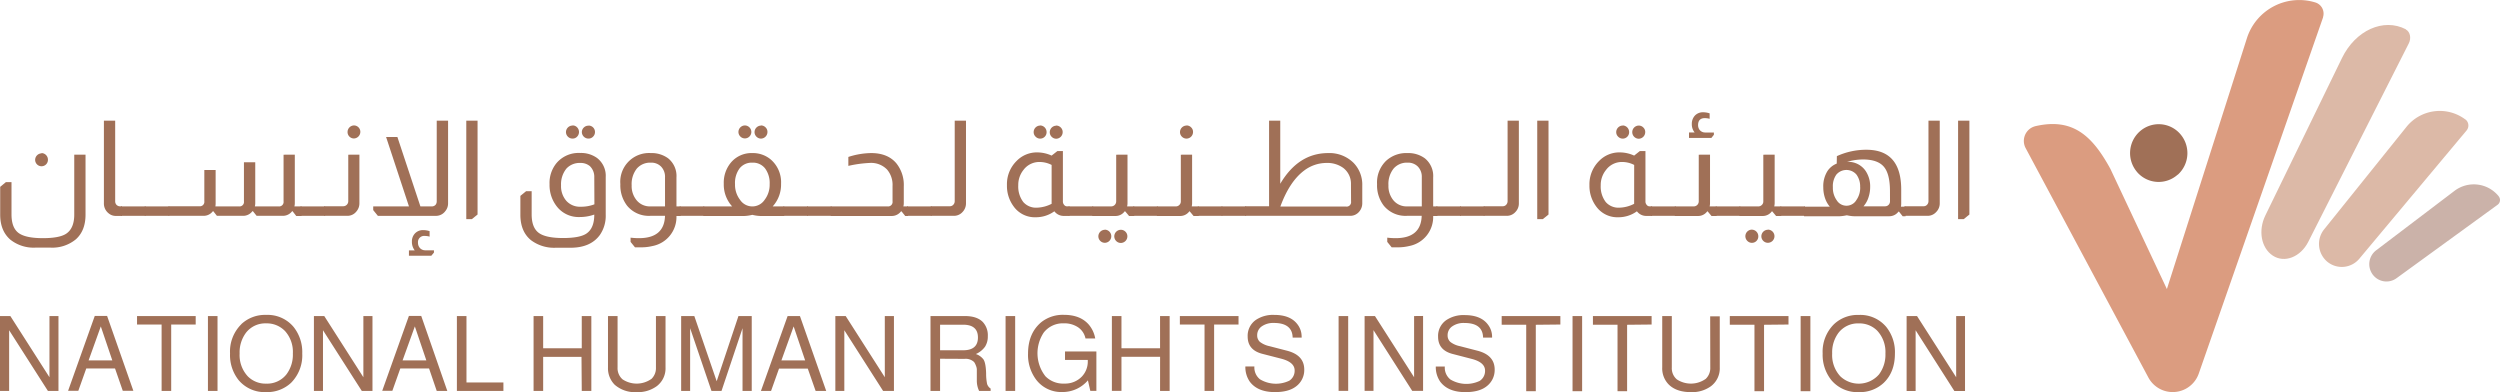 <svg id="Layer_1" data-name="Layer 1" xmlns="http://www.w3.org/2000/svg" viewBox="0 0 782.46 122.72"><defs><style>.cls-1{fill:#db9c80;}.cls-2{fill:#a07057;}.cls-3{fill:#dcb9a7;}.cls-4{fill:#cbb2a9;}</style></defs><title>National Human Rights Institution</title><g id="Group_2389" data-name="Group 2389"><path id="Path_945" data-name="Path 945" class="cls-1" d="M724.7.78h0a3.65,3.65,0,0,1,2.37,4.58l0,.11L688.19,116.89a8.64,8.64,0,0,1-15.79,1.25L634,46.37a4.77,4.77,0,0,1,1.94-6.46,5.4,5.4,0,0,1,1.18-.44c11.56-2.62,17.68,2.91,23.4,13.39l17.68,37.61,25.15-78.83A17.2,17.2,0,0,1,724.7.78"/><path id="Path_949" data-name="Path 949" class="cls-2" d="M18.3,98.92v23.44H15l-12.14-19v19H0V98.92H3.24l12.24,19.15V98.92ZM36,115.32H27l-2.49,7H21.31l8.35-23.44h3.86l8.22,23.44H38.43Zm-.85-2.52-3.6-10.64L27.73,112.8Zm18.43-11.23v20.79h-3V101.57H42.89V98.92H61.25v2.65Zm14.5,20.79h-3V98.92h3Zm7.43-20.89a10.81,10.81,0,0,1,7.79-2.91,10.58,10.58,0,0,1,8.58,3.76,12.59,12.59,0,0,1,2.72,8.32,12.16,12.16,0,0,1-3.5,9.17,10.89,10.89,0,0,1-7.79,2.91A10.62,10.62,0,0,1,74.71,119,12.55,12.55,0,0,1,72,110.64a12,12,0,0,1,3.54-9.17m13.52,2a7.86,7.86,0,0,0-5.77-2.26A7.62,7.62,0,0,0,77,104.13a10.22,10.22,0,0,0-2,6.51,9.73,9.73,0,0,0,2.58,7.17,7.77,7.77,0,0,0,5.73,2.26,7.69,7.69,0,0,0,6.35-2.91,10.23,10.23,0,0,0,2-6.52,9.73,9.73,0,0,0-2.58-7.17m27.5-4.55v23.44h-3.34l-12.15-19v19H98.25V98.92h3.24l12.24,19.15V98.92Zm17.71,16.4h-9l-2.49,7h-3.17l8.35-23.44h3.86L140,122.36h-3.31Zm-.85-2.52-3.6-10.64L126,112.8ZM146,98.92v20.79h11.56v2.65H143V98.92Zm36,12.77H170v10.67h-3V98.92h3V109h12.08V98.92h3v23.44h-3ZM205.3,98.92h3V115a7,7,0,0,1-2.79,5.9,10,10,0,0,1-6.25,1.83,9.59,9.59,0,0,1-6.88-2.32,7.3,7.3,0,0,1-2.09-5.4V98.92h3V115a4.63,4.63,0,0,0,1.57,3.74,8,8,0,0,0,9.07-.18A4.7,4.7,0,0,0,205.3,115Zm20.52,23.44h-3.14L216,102.72v19.64h-2.81V98.92h4.12l7,20.4,6.81-20.4h4.16v23.44H232.4V102.72Zm27-7h-9l-2.49,7h-3.17l8.35-23.44h3.86l8.22,23.44h-3.31ZM252,112.8l-3.6-10.64-3.83,10.64Zm27.79-13.88v23.44H276.4l-12.14-19v19h-2.81V98.92h3.24l12.24,19.15V98.92Zm14.44,13.36v10.08h-3V98.92H302q3.73,0,5.57,1.83a6.07,6.07,0,0,1,1.6,4.46,5.9,5.9,0,0,1-.87,3.3,7.08,7.08,0,0,1-2.87,2.3,5,5,0,0,1,2.36,1.66c.5.72.79,2.2.85,4.42a15.75,15.75,0,0,0,.31,3.29,2.66,2.66,0,0,0,1.1,1.43v.75h-3.6a7.43,7.43,0,0,1-.72-3.18l0-3.66a3.65,3.65,0,0,0-.3-1.12,4.58,4.58,0,0,0-.55-1.08,3.79,3.79,0,0,0-3-1Zm0-2.65h7.24c3.07,0,4.61-1.35,4.61-4s-1.54-4-4.61-4h-7.24Zm23.5,12.73h-3V98.92h3ZM343.15,110v12.34h-1.9l-.75-3.3a10.42,10.42,0,0,1-8,3.66,9.86,9.86,0,0,1-8.12-3.76,12.91,12.91,0,0,1-2.62-8.25q0-6.45,4.23-9.92a10.86,10.86,0,0,1,7-2.23c3.39,0,6,1,7.8,3.08a9.09,9.09,0,0,1,2,4.32h-3.05a5.54,5.54,0,0,0-2.29-3.48,7.64,7.64,0,0,0-4.52-1.26,7.56,7.56,0,0,0-6.25,2.88,11.67,11.67,0,0,0,.52,13.68,7.74,7.74,0,0,0,5.93,2.29,7.23,7.23,0,0,0,5.5-2.22,6.79,6.79,0,0,0,1.83-4.78v-.4h-7.13V110Zm19.94,1.67H351v10.67h-3V98.92h3V109h12.08V98.92h3v23.44h-3ZM380,101.57v20.79h-3V101.57h-7.72V98.92h18.36v2.65Zm27.4,3.73v.36h-2.82c-.06-3-2-4.58-5.86-4.58a6.27,6.27,0,0,0-3.8,1.06,3.33,3.33,0,0,0-1.44,2.8,2.68,2.68,0,0,0,.87,2.08,7.52,7.52,0,0,0,3,1.33l5.56,1.44c3.54.94,5.3,2.9,5.3,5.89a6.37,6.37,0,0,1-2.58,5.27q-2.3,1.77-6.58,1.77-5.44,0-7.89-3.27a8,8,0,0,1-1.38-4.75h2.82v.07a4.72,4.72,0,0,0,1.75,3.94,9.68,9.68,0,0,0,9.18.44,3.66,3.66,0,0,0,1.67-3.21q0-2.61-4.29-3.7l-5.83-1.5q-4.57-1.18-4.58-5.4a6.05,6.05,0,0,1,2.52-5.18,9.61,9.61,0,0,1,5.8-1.6c3.4,0,5.83,1,7.3,3a6.25,6.25,0,0,1,1.27,3.77m14.57,17h-3V98.92h3Zm23.44-23.44v23.44H442l-12.12-19v19H427.1V98.92h3.24l12.25,19.15V98.92ZM467,105.31v.36h-2.82c-.06-3.06-2-4.59-5.86-4.58a6.18,6.18,0,0,0-3.8,1.06,3.32,3.32,0,0,0-1.44,2.8,2.68,2.68,0,0,0,.87,2.08,7.36,7.36,0,0,0,3,1.32l5.56,1.44q5.31,1.41,5.3,5.9a6.4,6.4,0,0,1-2.59,5.27c-1.52,1.18-3.72,1.77-6.58,1.77-3.62,0-6.25-1.1-7.88-3.28a8,8,0,0,1-1.38-4.74h2.82v.06a4.72,4.72,0,0,0,1.75,4,9.71,9.71,0,0,0,9.18.44,3.7,3.7,0,0,0,1.67-3.21q0-2.62-4.29-3.7l-5.83-1.51q-4.57-1.17-4.58-5.4a6,6,0,0,1,2.52-5.17,9.63,9.63,0,0,1,5.8-1.6q5.1,0,7.3,3a6.17,6.17,0,0,1,1.28,3.76m13.68-3.73v20.79h-3v-20.8H470V98.92h18.37v2.65Zm14.5,20.79h-3V98.92h3Zm14.08-20.79v20.79h-3v-20.8h-7.7V98.92h18.37v2.65Zm26-2.65h3V115a7,7,0,0,1-2.79,5.9,10,10,0,0,1-6.25,1.83q-4.46,0-6.87-2.32a7.18,7.18,0,0,1-2.1-5.4V98.92h3V115a4.57,4.57,0,0,0,1.57,3.74,8,8,0,0,0,9.07-.18,4.69,4.69,0,0,0,1.4-3.56Zm16.86,2.65v20.79h-3v-20.8H541.4V98.92h18.37v2.65Zm14.5,20.79h-3.05V98.92h3.05ZM574,101.48a10.79,10.79,0,0,1,7.79-2.91,10.58,10.58,0,0,1,8.58,3.76,12.58,12.58,0,0,1,2.71,8.32q0,5.79-3.5,9.17a10.89,10.89,0,0,1-7.79,2.91,10.64,10.64,0,0,1-8.61-3.76,12.65,12.65,0,0,1-2.72-8.32,12.08,12.08,0,0,1,3.54-9.17m13.52,2a7.84,7.84,0,0,0-5.76-2.26,7.68,7.68,0,0,0-6.32,2.92,10.22,10.22,0,0,0-2,6.51,9.74,9.74,0,0,0,2.59,7.17,8.39,8.39,0,0,0,12.08-.65,10.29,10.29,0,0,0,2-6.52,9.78,9.78,0,0,0-2.59-7.17m27.5-4.55v23.44h-3.34l-12.12-19v19h-2.82V98.92H600l12.25,19.15V98.92Z"/><path id="Path_946" data-name="Path 946" class="cls-3" d="M753,9.24h0c1.33.7,1.75,2.68.92,4.33L722.44,75.71C720,80.48,715,82.42,711.34,80s-4.6-7.87-2.34-12.53l24-49.3c4.22-8.69,13-12.64,20-9"/><path id="Path_947" data-name="Path 947" class="cls-3" d="M771.6,37.35h0a2.41,2.41,0,0,1,.47,3.39l-.07.09L738.41,81a7.14,7.14,0,0,1-10,.92l-.14-.12a7.28,7.28,0,0,1-.87-10l25.76-32.06a13.36,13.36,0,0,1,18.48-2.33"/><path id="Path_948" data-name="Path 948" class="cls-4" d="M782.06,61.47h0a1.81,1.81,0,0,1-.27,2.55l-.07.06-31.65,23a5.35,5.35,0,0,1-7.47-1.18,1,1,0,0,1-.08-.11,5.45,5.45,0,0,1,1.17-7.44l24.51-18.6a10,10,0,0,1,13.86,1.69"/><path id="Path_955" data-name="Path 955" class="cls-2" d="M140.24,37.76V63.6a3.75,3.75,0,0,1-.88,2.5,3.61,3.61,0,0,1-2.91,1.46H118.27l-1.46-1.8V64.6H128l-7.16-21.72h3.54l7.2,21.72h3.57a1.54,1.54,0,0,0,1.21-.54,1.7,1.7,0,0,0,.33-1V37.76ZM129.8,78.37a4.33,4.33,0,0,1-.88-2.75,3.58,3.58,0,0,1,1-2.6,3.41,3.41,0,0,1,2.54-1,6.5,6.5,0,0,1,2,.33v1.71a5.21,5.21,0,0,0-1.46-.21,1.93,1.93,0,0,0-2.17,1.66,2,2,0,0,0,0,.54,2.35,2.35,0,0,0,.5,1.46,2.22,2.22,0,0,0,1.83.83h2.66v.71l-.83,1h-7V78.37Z"/><path id="Path_951" data-name="Path 951" class="cls-2" d="M26.77,48.41V67.18c0,3.33-1,5.89-3,7.7a11.58,11.58,0,0,1-8,2.62H11.13A11.69,11.69,0,0,1,3.23,75C1.12,73.16.06,70.56.06,67.18v-8.7L1.85,57H3.6V67.1q0,4.16,2.19,5.8c1.45,1.09,4,1.64,7.63,1.64q5.21,0,7.32-1.41,2.51-1.71,2.5-6V48.41ZM13,47.91a2.06,2.06,0,0,1,2,2,2,2,0,0,1-3.44,1.51l0,0A2,2,0,0,1,11,50a2.06,2.06,0,0,1,2-2"/><path id="Path_956" data-name="Path 956" class="cls-2" d="M149.47,37.76V67.14l-1.79,1.45h-1.74V37.76Z"/><path id="Path_957" data-name="Path 957" class="cls-2" d="M186.05,67.14a13.71,13.71,0,0,1-4.66.79,8.64,8.64,0,0,1-7.2-3.42A10.85,10.85,0,0,1,172,57.65,9.76,9.76,0,0,1,174.22,51a9.05,9.05,0,0,1,7.37-3.12,8.58,8.58,0,0,1,5.24,1.54,7,7,0,0,1,2.75,6V67.18a10.5,10.5,0,0,1-1.83,6.36q-2.91,4-9.2,4h-4.62a12,12,0,0,1-7.74-2.37q-3.31-2.7-3.32-7.95V61.31l1.78-1.46h1.75V67.1q0,4.11,2.19,5.76c1.45,1.09,4,1.64,7.63,1.64q5.21,0,7.28-1.37C185.2,72,186,70,186,67.14m0-11.65A4.64,4.64,0,0,0,184.63,52a4.48,4.48,0,0,0-3-1,5.63,5.63,0,0,0-4.33,1.74A7.77,7.77,0,0,0,175.6,58a7,7,0,0,0,1.66,4.87,5.69,5.69,0,0,0,4.45,1.83,11.62,11.62,0,0,0,4.33-.75Zm-6.82-16.23a1.88,1.88,0,0,1,1.45.6,2.09,2.09,0,0,1,0,2.91,1.88,1.88,0,0,1-1.45.6,2,2,0,0,1-1.44-.6,2,2,0,0,1-.6-1.47,2.06,2.06,0,0,1,2-2m5.08,0a2,2,0,0,1,2,2,2,2,0,0,1-.6,1.47,1.93,1.93,0,0,1-1.43.6,2.06,2.06,0,0,1-2.08-2v0a2,2,0,0,1,.6-1.44,2,2,0,0,1,1.48-.59"/><path id="Path_958" data-name="Path 958" class="cls-2" d="M203.56,67.55a8.78,8.78,0,0,1-7.28-3.16,10.41,10.41,0,0,1-2.12-6.74,9,9,0,0,1,9.53-9.74,8.75,8.75,0,0,1,5.41,1.63,7.08,7.08,0,0,1,2.62,6V64.6h1.33v3h-1.33A9.24,9.24,0,0,1,204.23,77a14.84,14.84,0,0,1-3.58.41c-.67,0-1.3,0-1.91,0l-1.38-1.7V74.38a21,21,0,0,0,2.63.16q7.94,0,8.15-7Zm4.58-12.06a4.56,4.56,0,0,0-1.25-3.37,4.27,4.27,0,0,0-3.2-1.21,5.49,5.49,0,0,0-4.39,1.87,7.78,7.78,0,0,0-1.6,5.2,6.94,6.94,0,0,0,1.63,4.79,5.33,5.33,0,0,0,4.2,1.83h4.61Z"/><path id="Path_963" data-name="Path 963" class="cls-2" d="M352.89,48.41V63.6a4.21,4.21,0,0,1-.12,1H355v3h-1.62l-1.21-1.45H352a3.5,3.5,0,0,1-2.92,1.45h-7.23v-3h5.9A1.57,1.57,0,0,0,349.35,63V48.42Zm-7.12,23.47a2.06,2.06,0,0,1,1.44,3.52,2,2,0,0,1-2.84,0l0,0a2,2,0,0,1-.6-1.48,2.06,2.06,0,0,1,2-2m5,0a2,2,0,0,1,1.48.6,2,2,0,0,1,.6,1.44,2.07,2.07,0,0,1-2,2.08h-.05a2,2,0,0,1-1.44-.6,2.06,2.06,0,0,1,1.44-3.52"/><path id="Path_966" data-name="Path 966" class="cls-2" d="M440.39,67.55a8.78,8.78,0,0,1-7.28-3.16A10.41,10.41,0,0,1,431,57.65a9.44,9.44,0,0,1,2.83-7.32,9.32,9.32,0,0,1,6.7-2.42,8.75,8.75,0,0,1,5.41,1.63,7.1,7.1,0,0,1,2.62,6V64.6h1.33v3h-1.33A9.24,9.24,0,0,1,441.06,77a14.84,14.84,0,0,1-3.58.41c-.67,0-1.3,0-1.91,0l-1.38-1.7V74.38a20.94,20.94,0,0,0,2.62.16q7.95,0,8.16-7ZM445,55.49a4.56,4.56,0,0,0-1.25-3.37,4.29,4.29,0,0,0-3.2-1.21,5.47,5.47,0,0,0-4.39,1.87,7.73,7.73,0,0,0-1.6,5.2,7,7,0,0,0,1.62,4.79,5.35,5.35,0,0,0,4.2,1.83H445Z"/><path id="Path_968" data-name="Path 968" class="cls-2" d="M484.66,37.76V67.14l-1.79,1.45h-1.74V37.76Z"/><path id="Path_971" data-name="Path 971" class="cls-2" d="M555.44,48.41V63.6a4.81,4.81,0,0,1-.13,1h2.2v3h-1.62l-1.21-1.45h-.12a3.52,3.52,0,0,1-2.92,1.45H544.4v-3h5.91a1.49,1.49,0,0,0,1.08-.42,1.47,1.47,0,0,0,.5-1.16V48.42Zm-7.12,23.47a2.06,2.06,0,0,1,2,2,2,2,0,0,1-3.44,1.51l0,0a2.06,2.06,0,0,1,1.44-3.52m5,0a2.06,2.06,0,1,1,0,4.12h0a2,2,0,0,1-1.44-.6,2,2,0,0,1-.6-1.48,2.06,2.06,0,0,1,2-2"/><path id="Path_974" data-name="Path 974" class="cls-2" d="M616.39,37.76V67.14l-1.79,1.45h-1.75V37.76Z"/><path id="Path_952" data-name="Path 952" class="cls-2" d="M36.05,37.76V63a1.61,1.61,0,0,0,.42,1.12,1.59,1.59,0,0,0,1.17.46h.54v3H36.26a3.44,3.44,0,0,1-2.33-.87,3.86,3.86,0,0,1-1.41-3.08V37.76Z"/><rect id="Rectangle_126" data-name="Rectangle 126" class="cls-2" x="37.89" y="64.6" width="7.7" height="2.95"/><rect id="Rectangle_127" data-name="Rectangle 127" class="cls-2" x="45.29" y="64.6" width="7.7" height="2.95"/><path id="Path_953" data-name="Path 953" class="cls-2" d="M92.27,48.41V63.6a3.76,3.76,0,0,1-.13,1h2.25v3H92.72L91.56,66.1h-.13a3.58,3.58,0,0,1-2.91,1.45h-8.2L79.16,66.1H79a3.58,3.58,0,0,1-2.91,1.45h-8.2L66.75,66.1h-.12a3.59,3.59,0,0,1-2.91,1.45h-11v-3h9.65a1.39,1.39,0,0,0,1.58-1.19,1.27,1.27,0,0,0,0-.39V53.2h3.54V63.6a5.62,5.62,0,0,1-.08,1h7.36a1.4,1.4,0,0,0,1.58-1.19,1.34,1.34,0,0,0,0-.4V50.78h3.54V63.6a4.21,4.21,0,0,1-.12,1h7.4a1.4,1.4,0,0,0,1.58-1.19,1.28,1.28,0,0,0,0-.39V48.42Z"/><rect id="Rectangle_128" data-name="Rectangle 128" class="cls-2" x="94.06" y="64.6" width="7.7" height="2.95"/><path id="Path_954" data-name="Path 954" class="cls-2" d="M112.49,48.41V63.6a3.9,3.9,0,0,1-1,2.66,3.54,3.54,0,0,1-2.79,1.29h-7.24v-3h5.91A1.57,1.57,0,0,0,109,63V48.42Zm-1.79-9.15a2,2,0,0,1,2.08,2,2.08,2.08,0,0,1-2,2.08h0a2,2,0,0,1-2-2.08,2.06,2.06,0,0,1,2-2"/><rect id="Rectangle_129" data-name="Rectangle 129" class="cls-2" x="212.72" y="64.6" width="7.7" height="2.95"/><path id="Path_959" data-name="Path 959" class="cls-2" d="M229.15,64.6a10.14,10.14,0,0,1-2.62-7.08,9.8,9.8,0,0,1,2.21-6.61,8.39,8.39,0,0,1,6.74-3,8.65,8.65,0,0,1,5.74,2,9.38,9.38,0,0,1,3.24,7.62,10.13,10.13,0,0,1-2.62,7.07h3.62v3H239a12.15,12.15,0,0,1-3.45-.34h-.17a12.15,12.15,0,0,1-3.45.34H220.12v-3Zm6.33-13.69a4.82,4.82,0,0,0-4,1.79,7.66,7.66,0,0,0-1.43,4.95,7.71,7.71,0,0,0,1.56,4.87A4.61,4.61,0,0,0,238,63.85a4.68,4.68,0,0,0,1.33-1.33,7.71,7.71,0,0,0,1.56-4.87,7.73,7.73,0,0,0-1.44-4.95,4.8,4.8,0,0,0-4-1.79m-2.29-11.65a2.06,2.06,0,0,1,2,2,2,2,0,0,1-.6,1.47,2,2,0,0,1-2.84,0l0,0a2,2,0,0,1-.6-1.47,2.06,2.06,0,0,1,2-2m5,0a2,2,0,0,1,1.48.6,1.93,1.93,0,0,1,.6,1.43,2.07,2.07,0,0,1-2,2.09h0a2,2,0,0,1-1.44-.6,2,2,0,0,1-.6-1.47,2.06,2.06,0,0,1,2-2"/><rect id="Rectangle_130" data-name="Rectangle 130" class="cls-2" x="245.17" y="64.6" width="7.7" height="2.95"/><rect id="Rectangle_131" data-name="Rectangle 131" class="cls-2" x="252.58" y="64.6" width="7.7" height="2.95"/><path id="Path_960" data-name="Path 960" class="cls-2" d="M265.52,49.12a23.83,23.83,0,0,1,7.15-1.21c3.44,0,6.07,1.07,7.87,3.2a10.79,10.79,0,0,1,2.33,7.2V63.6a3.76,3.76,0,0,1-.13,1h1.46v3h-.88l-1.16-1.45H282a3.61,3.61,0,0,1-2.92,1.45H260v-3h17.77a1.4,1.4,0,0,0,1.58-1.19,1.28,1.28,0,0,0,0-.39V58.19a7.35,7.35,0,0,0-1.71-5.12A6.93,6.93,0,0,0,272.17,51a37.22,37.22,0,0,0-6.65.92Z"/><rect id="Rectangle_132" data-name="Rectangle 132" class="cls-2" x="283.91" y="64.6" width="7.7" height="2.95"/><path id="Path_961" data-name="Path 961" class="cls-2" d="M302.34,37.76V63.6a3.87,3.87,0,0,1-1.08,2.75,3.56,3.56,0,0,1-2.7,1.2h-7.24v-3h5.91a1.44,1.44,0,0,0,1.2-.54,1.59,1.59,0,0,0,.38-1V37.76Z"/><path id="Path_962" data-name="Path 962" class="cls-2" d="M332.67,47.29V63a1.59,1.59,0,0,0,.42,1.16,1.08,1.08,0,0,0,.83.42h.83v3H333a3.64,3.64,0,0,1-3-1.45A9.85,9.85,0,0,1,324.14,68a8.14,8.14,0,0,1-6.9-3.41,10.76,10.76,0,0,1-2.08-6.66,10.16,10.16,0,0,1,3-7.53,8.81,8.81,0,0,1,6.53-2.7,10.9,10.9,0,0,1,4.45,1l1.79-1.41Zm-3.53,4.33a8.27,8.27,0,0,0-3.7-.92,6.18,6.18,0,0,0-5.12,2.5A7.48,7.48,0,0,0,318.7,58a8,8,0,0,0,1.58,5.24A5.26,5.26,0,0,0,324.44,65a10.72,10.72,0,0,0,4.7-1.21Zm-3.58-12.36a2.07,2.07,0,0,1,2,2,2,2,0,0,1-3.44,1.51l0,0a1.94,1.94,0,0,1-.6-1.47,2.05,2.05,0,0,1,2-2m5,0a2,2,0,0,1,1.48.6,2,2,0,0,1,.6,1.44,2.07,2.07,0,0,1-2,2.08h0a2,2,0,0,1-1.44-.6,2,2,0,0,1-.6-1.48,2.06,2.06,0,0,1,2-2"/><rect id="Rectangle_133" data-name="Rectangle 133" class="cls-2" x="334.46" y="64.6" width="7.7" height="2.95"/><rect id="Rectangle_134" data-name="Rectangle 134" class="cls-2" x="354.68" y="64.6" width="7.69" height="2.95"/><path id="Path_964" data-name="Path 964" class="cls-2" d="M373.11,48.41V63.6a4.21,4.21,0,0,1-.12,1h2.2v3h-1.62l-1.21-1.45h-.12a3.51,3.51,0,0,1-2.91,1.45h-7.24v-3H368a1.46,1.46,0,0,0,1.08-.42,1.5,1.5,0,0,0,.5-1.16V48.42Zm-1.79-9.15a2,2,0,0,1,1.48.6,1.93,1.93,0,0,1,.6,1.44,2.06,2.06,0,0,1-2,2.08h-.05a2,2,0,0,1-1.43-.6,2,2,0,0,1-.6-1.48,2.06,2.06,0,0,1,2-2"/><rect id="Rectangle_135" data-name="Rectangle 135" class="cls-2" x="374.9" y="64.6" width="7.7" height="2.95"/><rect id="Rectangle_136" data-name="Rectangle 136" class="cls-2" x="382.31" y="64.6" width="7.7" height="2.95"/><path id="Path_965" data-name="Path 965" class="cls-2" d="M400.7,37.76V57.52q5.66-9.6,15-9.61A10.72,10.72,0,0,1,423.67,51a9.78,9.78,0,0,1,2.7,7.08V63.6a4,4,0,0,1-.88,2.54,3.58,3.58,0,0,1-2.87,1.41H389.71v-3h7.49V37.76Zm22.13,19.93a6.19,6.19,0,0,0-2.45-5.16A8.47,8.47,0,0,0,415.14,51a11.59,11.59,0,0,0-7,2.41q-4.55,3.42-7.41,11.24h20.55a1.39,1.39,0,0,0,1.58-1.19,1.28,1.28,0,0,0,0-.39Z"/><rect id="Rectangle_137" data-name="Rectangle 137" class="cls-2" x="449.55" y="64.6" width="7.7" height="2.95"/><rect id="Rectangle_138" data-name="Rectangle 138" class="cls-2" x="456.95" y="64.6" width="7.7" height="2.95"/><path id="Path_967" data-name="Path 967" class="cls-2" d="M475.38,37.76V63.6a3.79,3.79,0,0,1-1.08,2.75,3.56,3.56,0,0,1-2.7,1.2h-7.24v-3h5.91a1.44,1.44,0,0,0,1.21-.54,1.63,1.63,0,0,0,.37-1V37.76Z"/><path id="Path_969" data-name="Path 969" class="cls-2" d="M515,47.29V63a1.59,1.59,0,0,0,.42,1.16,1.09,1.09,0,0,0,.83.42h.83v3h-1.75a3.62,3.62,0,0,1-3-1.45A9.85,9.85,0,0,1,506.46,68a8.14,8.14,0,0,1-6.9-3.41,10.77,10.77,0,0,1-2.09-6.66,10.22,10.22,0,0,1,3-7.53,8.79,8.79,0,0,1,6.53-2.7,10.75,10.75,0,0,1,4.46,1l1.78-1.42Zm-3.53,4.33a8.14,8.14,0,0,0-3.7-.92,6.18,6.18,0,0,0-5.12,2.5A7.48,7.48,0,0,0,501,58a8,8,0,0,0,1.58,5.24A5.26,5.26,0,0,0,506.76,65a10.68,10.68,0,0,0,4.7-1.21Zm-3.58-12.36a2.07,2.07,0,0,1,2,2,2,2,0,0,1-3.44,1.51l0,0a1.94,1.94,0,0,1-.6-1.47,2.06,2.06,0,0,1,2-2m5,0a2,2,0,0,1,1.48.6,1.93,1.93,0,0,1,.6,1.44,2.07,2.07,0,0,1-2,2.08h0a2.06,2.06,0,0,1,0-4.12"/><rect id="Rectangle_139" data-name="Rectangle 139" class="cls-2" x="516.78" y="64.6" width="7.7" height="2.95"/><path id="Path_970" data-name="Path 970" class="cls-2" d="M535.21,48.41V63.6a4.21,4.21,0,0,1-.12,1h2.2v3h-1.62l-1.21-1.45h-.12a3.51,3.51,0,0,1-2.91,1.45h-7.24v-3h5.91A1.57,1.57,0,0,0,531.68,63V48.42Zm-4.82-6.95a4.07,4.07,0,0,1-.88-2.62,3.78,3.78,0,0,1,1-2.7,3.45,3.45,0,0,1,2.58-1,6.46,6.46,0,0,1,2,.34v1.7a6.31,6.31,0,0,0-1.5-.21c-1.41,0-2.12.74-2.12,2.21a2.46,2.46,0,0,0,.5,1.5,2.2,2.2,0,0,0,1.79.79h2.66v.71l-.79,1h-7V41.46Z"/><rect id="Rectangle_140" data-name="Rectangle 140" class="cls-2" x="537" y="64.6" width="7.7" height="2.95"/><rect id="Rectangle_141" data-name="Rectangle 141" class="cls-2" x="557.23" y="64.6" width="7.7" height="2.95"/><path id="Path_972" data-name="Path 972" class="cls-2" d="M574.91,48.87a22,22,0,0,1,9.24-2q10.89,0,10.9,12.44v4.37a5.2,5.2,0,0,1-.09,1h1.46v3h-.92l-1.16-1.46h-.13a4.44,4.44,0,0,1-.75.75,3.58,3.58,0,0,1-2.12.71h-10a12.23,12.23,0,0,1-3.25-.29h-.17a12.08,12.08,0,0,1-3.29.29h-10v-3h8.07A8,8,0,0,1,571.2,62a10.47,10.47,0,0,1-.54-3.37A8.88,8.88,0,0,1,572,53.49a6.26,6.26,0,0,1,2.87-2.29Zm7.28,9.7a6.23,6.23,0,0,0-1.14-3.92,4.14,4.14,0,0,0-5.83-.47,4.47,4.47,0,0,0-.44.43,6.2,6.2,0,0,0-1.12,4,6.65,6.65,0,0,0,1.2,4.07,3.59,3.59,0,0,0,4.95,1.17A3.45,3.45,0,0,0,581,62.64a6.66,6.66,0,0,0,1.21-4.07m9.32,1.28q0-5.35-1.87-7.61t-6.33-2.33a17.9,17.9,0,0,0-5.24.75,6.59,6.59,0,0,1,5.87,2.91,8.72,8.72,0,0,1,1.37,5,10,10,0,0,1-.46,3,7.87,7.87,0,0,1-1.62,3H590a1.51,1.51,0,0,0,1.21-.58,1.58,1.58,0,0,0,.33-1Z"/><path id="Path_973" data-name="Path 973" class="cls-2" d="M607.11,37.76V63.6A3.79,3.79,0,0,1,606,66.35a3.56,3.56,0,0,1-2.7,1.2h-7.24v-3H602a1.44,1.44,0,0,0,1.21-.54,1.63,1.63,0,0,0,.37-1V37.76Z"/><path id="Path_950" data-name="Path 950" class="cls-2" d="M681.57,54.67A8.92,8.92,0,0,1,669,54l-.06-.08a9.09,9.09,0,0,1,.76-12.77,8.91,8.91,0,0,1,12.59.69l.07.08a9.09,9.09,0,0,1-.76,12.77"/></g></svg>